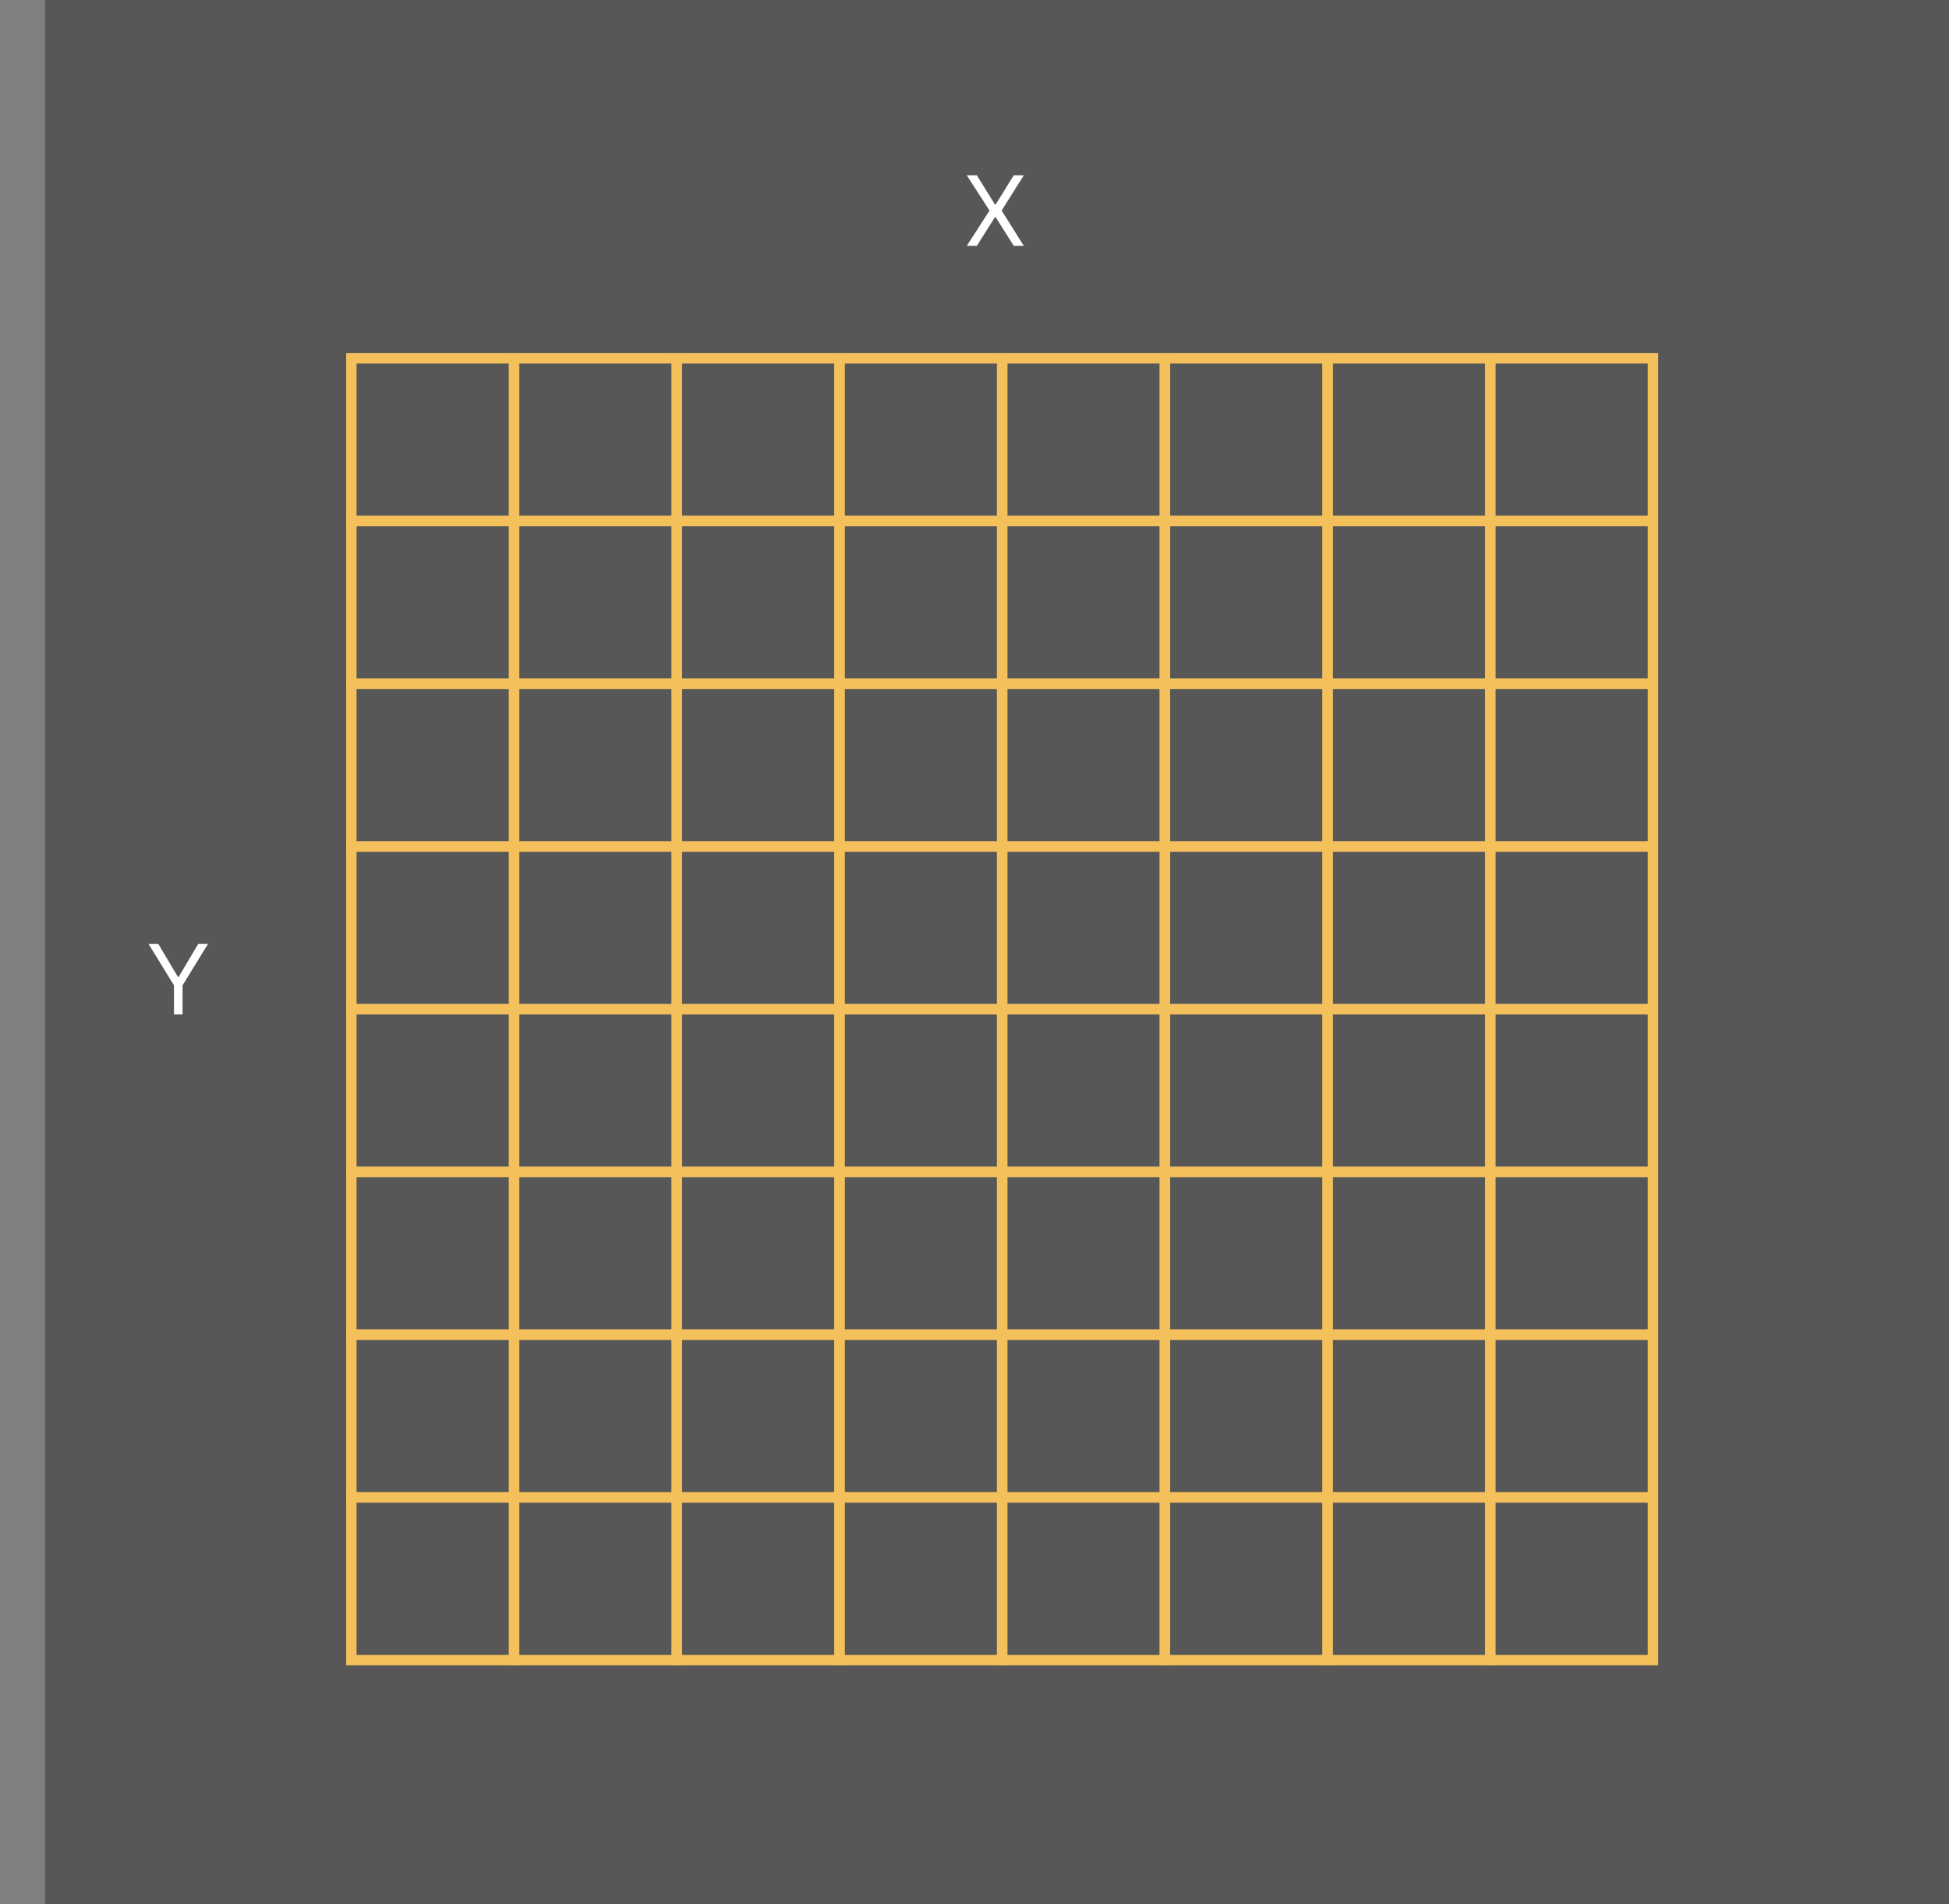 <svg width="563" height="550" viewBox="0 0 563 550" fill="none" xmlns="http://www.w3.org/2000/svg">
<rect x="0" y="0" width="563" height="550" fill="#808080" stroke="none"/>
<rect x="13" width="550" height="550" fill="#575757"/>
<path d="M101.5 432.5H148.5V479.5H101.5V432.5Z" stroke="#F3C05C" stroke-width="3"/>
<path d="M101.5 385.5H148.5V432.5H101.5V385.5Z" stroke="#F3C05C" stroke-width="3"/>
<path d="M148.5 432.5H195.5V479.5H148.5V432.5Z" stroke="#F3C05C" stroke-width="3"/>
<path d="M148.5 385.5H195.5V432.5H148.5V385.5Z" stroke="#F3C05C" stroke-width="3"/>
<path d="M101.5 338.5H148.5V385.5H101.5V338.5Z" stroke="#F3C05C" stroke-width="3"/>
<path d="M101.5 291.5H148.5V338.5H101.5V291.5Z" stroke="#F3C05C" stroke-width="3"/>
<path d="M148.5 338.5H195.5V385.5H148.5V338.5Z" stroke="#F3C05C" stroke-width="3"/>
<path d="M148.5 291.5H195.5V338.5H148.5V291.5Z" stroke="#F3C05C" stroke-width="3"/>
<path d="M195.5 432.5H242.5V479.5H195.5V432.5Z" stroke="#F3C05C" stroke-width="3"/>
<path d="M195.5 385.5H242.5V432.5H195.5V385.5Z" stroke="#F3C05C" stroke-width="3"/>
<path d="M242.5 432.5H289.5V479.5H242.5V432.5Z" stroke="#F3C05C" stroke-width="3"/>
<path d="M242.5 385.5H289.5V432.5H242.5V385.5Z" stroke="#F3C05C" stroke-width="3"/>
<path d="M195.5 338.5H242.5V385.5H195.5V338.5Z" stroke="#F3C05C" stroke-width="3"/>
<path d="M195.5 291.5H242.5V338.5H195.5V291.5Z" stroke="#F3C05C" stroke-width="3"/>
<path d="M242.5 338.5H289.5V385.5H242.5V338.5Z" stroke="#F3C05C" stroke-width="3"/>
<path d="M242.5 291.5H289.5V338.5H242.5V291.5Z" stroke="#F3C05C" stroke-width="3"/>
<path d="M101.5 244.5H148.5V291.5H101.5V244.5Z" stroke="#F3C05C" stroke-width="3"/>
<path d="M101.5 197.5H148.5V244.5H101.5V197.5Z" stroke="#F3C05C" stroke-width="3"/>
<path d="M148.5 244.5H195.5V291.5H148.5V244.5Z" stroke="#F3C05C" stroke-width="3"/>
<path d="M148.5 197.5H195.5V244.5H148.5V197.5Z" stroke="#F3C05C" stroke-width="3"/>
<path d="M101.5 150.5H148.5V197.5H101.5V150.5Z" stroke="#F3C05C" stroke-width="3"/>
<path d="M101.5 103.5H148.5V150.5H101.5V103.5Z" stroke="#F3C05C" stroke-width="3"/>
<path d="M148.5 150.5H195.5V197.5H148.5V150.5Z" stroke="#F3C05C" stroke-width="3"/>
<path d="M148.5 103.5H195.5V150.5H148.5V103.5Z" stroke="#F3C05C" stroke-width="3"/>
<path d="M195.5 244.5H242.5V291.5H195.5V244.5Z" stroke="#F3C05C" stroke-width="3"/>
<path d="M195.5 197.5H242.5V244.5H195.5V197.5Z" stroke="#F3C05C" stroke-width="3"/>
<path d="M242.5 244.5H289.5V291.5H242.5V244.5Z" stroke="#F3C05C" stroke-width="3"/>
<path d="M242.5 197.5H289.5V244.5H242.5V197.5Z" stroke="#F3C05C" stroke-width="3"/>
<path d="M195.5 150.5H242.5V197.5H195.5V150.5Z" stroke="#F3C05C" stroke-width="3"/>
<path d="M195.5 103.5H242.5V150.5H195.5V103.5Z" stroke="#F3C05C" stroke-width="3"/>
<path d="M242.5 150.5H289.5V197.5H242.5V150.5Z" stroke="#F3C05C" stroke-width="3"/>
<path d="M242.5 103.5H289.5V150.5H242.5V103.5Z" stroke="#F3C05C" stroke-width="3"/>
<path d="M289.5 432.5H336.5V479.5H289.5V432.5Z" stroke="#F3C05C" stroke-width="3"/>
<path d="M289.5 385.5H336.5V432.5H289.5V385.5Z" stroke="#F3C05C" stroke-width="3"/>
<path d="M336.5 432.5H383.5V479.5H336.5V432.5Z" stroke="#F3C05C" stroke-width="3"/>
<path d="M336.5 385.5H383.5V432.5H336.5V385.5Z" stroke="#F3C05C" stroke-width="3"/>
<path d="M289.5 338.5H336.5V385.5H289.5V338.5Z" stroke="#F3C05C" stroke-width="3"/>
<path d="M289.5 291.5H336.5V338.5H289.5V291.5Z" stroke="#F3C05C" stroke-width="3"/>
<path d="M336.5 338.5H383.5V385.5H336.5V338.5Z" stroke="#F3C05C" stroke-width="3"/>
<path d="M336.5 291.5H383.5V338.5H336.5V291.5Z" stroke="#F3C05C" stroke-width="3"/>
<path d="M383.5 432.5H430.5V479.5H383.5V432.5Z" stroke="#F3C05C" stroke-width="3"/>
<path d="M383.5 385.5H430.5V432.5H383.5V385.5Z" stroke="#F3C05C" stroke-width="3"/>
<path d="M430.5 432.5H477.5V479.5H430.5V432.5Z" stroke="#F3C05C" stroke-width="3"/>
<path d="M430.5 385.5H477.5V432.5H430.5V385.5Z" stroke="#F3C05C" stroke-width="3"/>
<path d="M383.5 338.5H430.5V385.5H383.5V338.5Z" stroke="#F3C05C" stroke-width="3"/>
<path d="M383.5 291.5H430.5V338.5H383.5V291.5Z" stroke="#F3C05C" stroke-width="3"/>
<path d="M430.5 338.5H477.5V385.5H430.5V338.5Z" stroke="#F3C05C" stroke-width="3"/>
<path d="M430.5 291.5H477.5V338.5H430.5V291.5Z" stroke="#F3C05C" stroke-width="3"/>
<path d="M289.5 244.5H336.5V291.5H289.5V244.5Z" stroke="#F3C05C" stroke-width="3"/>
<path d="M289.5 197.5H336.5V244.5H289.5V197.5Z" stroke="#F3C05C" stroke-width="3"/>
<path d="M336.5 244.5H383.5V291.5H336.5V244.5Z" stroke="#F3C05C" stroke-width="3"/>
<path d="M336.5 197.5H383.5V244.5H336.5V197.5Z" stroke="#F3C05C" stroke-width="3"/>
<path d="M289.5 150.5H336.5V197.5H289.5V150.5Z" stroke="#F3C05C" stroke-width="3"/>
<path d="M289.5 103.5H336.5V150.5H289.5V103.5Z" stroke="#F3C05C" stroke-width="3"/>
<path d="M336.5 150.5H383.5V197.5H336.5V150.5Z" stroke="#F3C05C" stroke-width="3"/>
<path d="M336.5 103.5H383.5V150.5H336.5V103.5Z" stroke="#F3C05C" stroke-width="3"/>
<path d="M383.5 244.5H430.5V291.5H383.5V244.5Z" stroke="#F3C05C" stroke-width="3"/>
<path d="M383.5 197.5H430.5V244.5H383.5V197.5Z" stroke="#F3C05C" stroke-width="3"/>
<path d="M430.5 244.5H477.5V291.5H430.5V244.5Z" stroke="#F3C05C" stroke-width="3"/>
<path d="M430.5 197.5H477.5V244.5H430.5V197.5Z" stroke="#F3C05C" stroke-width="3"/>
<path d="M383.5 150.5H430.5V197.5H383.5V150.5Z" stroke="#F3C05C" stroke-width="3"/>
<path d="M383.5 103.5H430.5V150.5H383.5V103.5Z" stroke="#F3C05C" stroke-width="3"/>
<path d="M430.5 150.5H477.5V197.5H430.5V150.5Z" stroke="#F3C05C" stroke-width="3"/>
<path d="M430.5 103.5H477.5V150.5H430.5V103.5Z" stroke="#F3C05C" stroke-width="3"/>
<path d="M282.177 50.636L287.427 59.108H287.586L292.836 50.636H295.739L289.336 60.818L295.739 71H292.836L287.586 62.688H287.427L282.177 71H279.273L285.836 60.818L279.273 50.636H282.177Z" fill="white"/>
<path d="M42.905 272.636H45.729L51.377 282.142H51.616L57.263 272.636H60.087L52.729 284.608V293H50.263V284.608L42.905 272.636Z" fill="white"/>
</svg>
